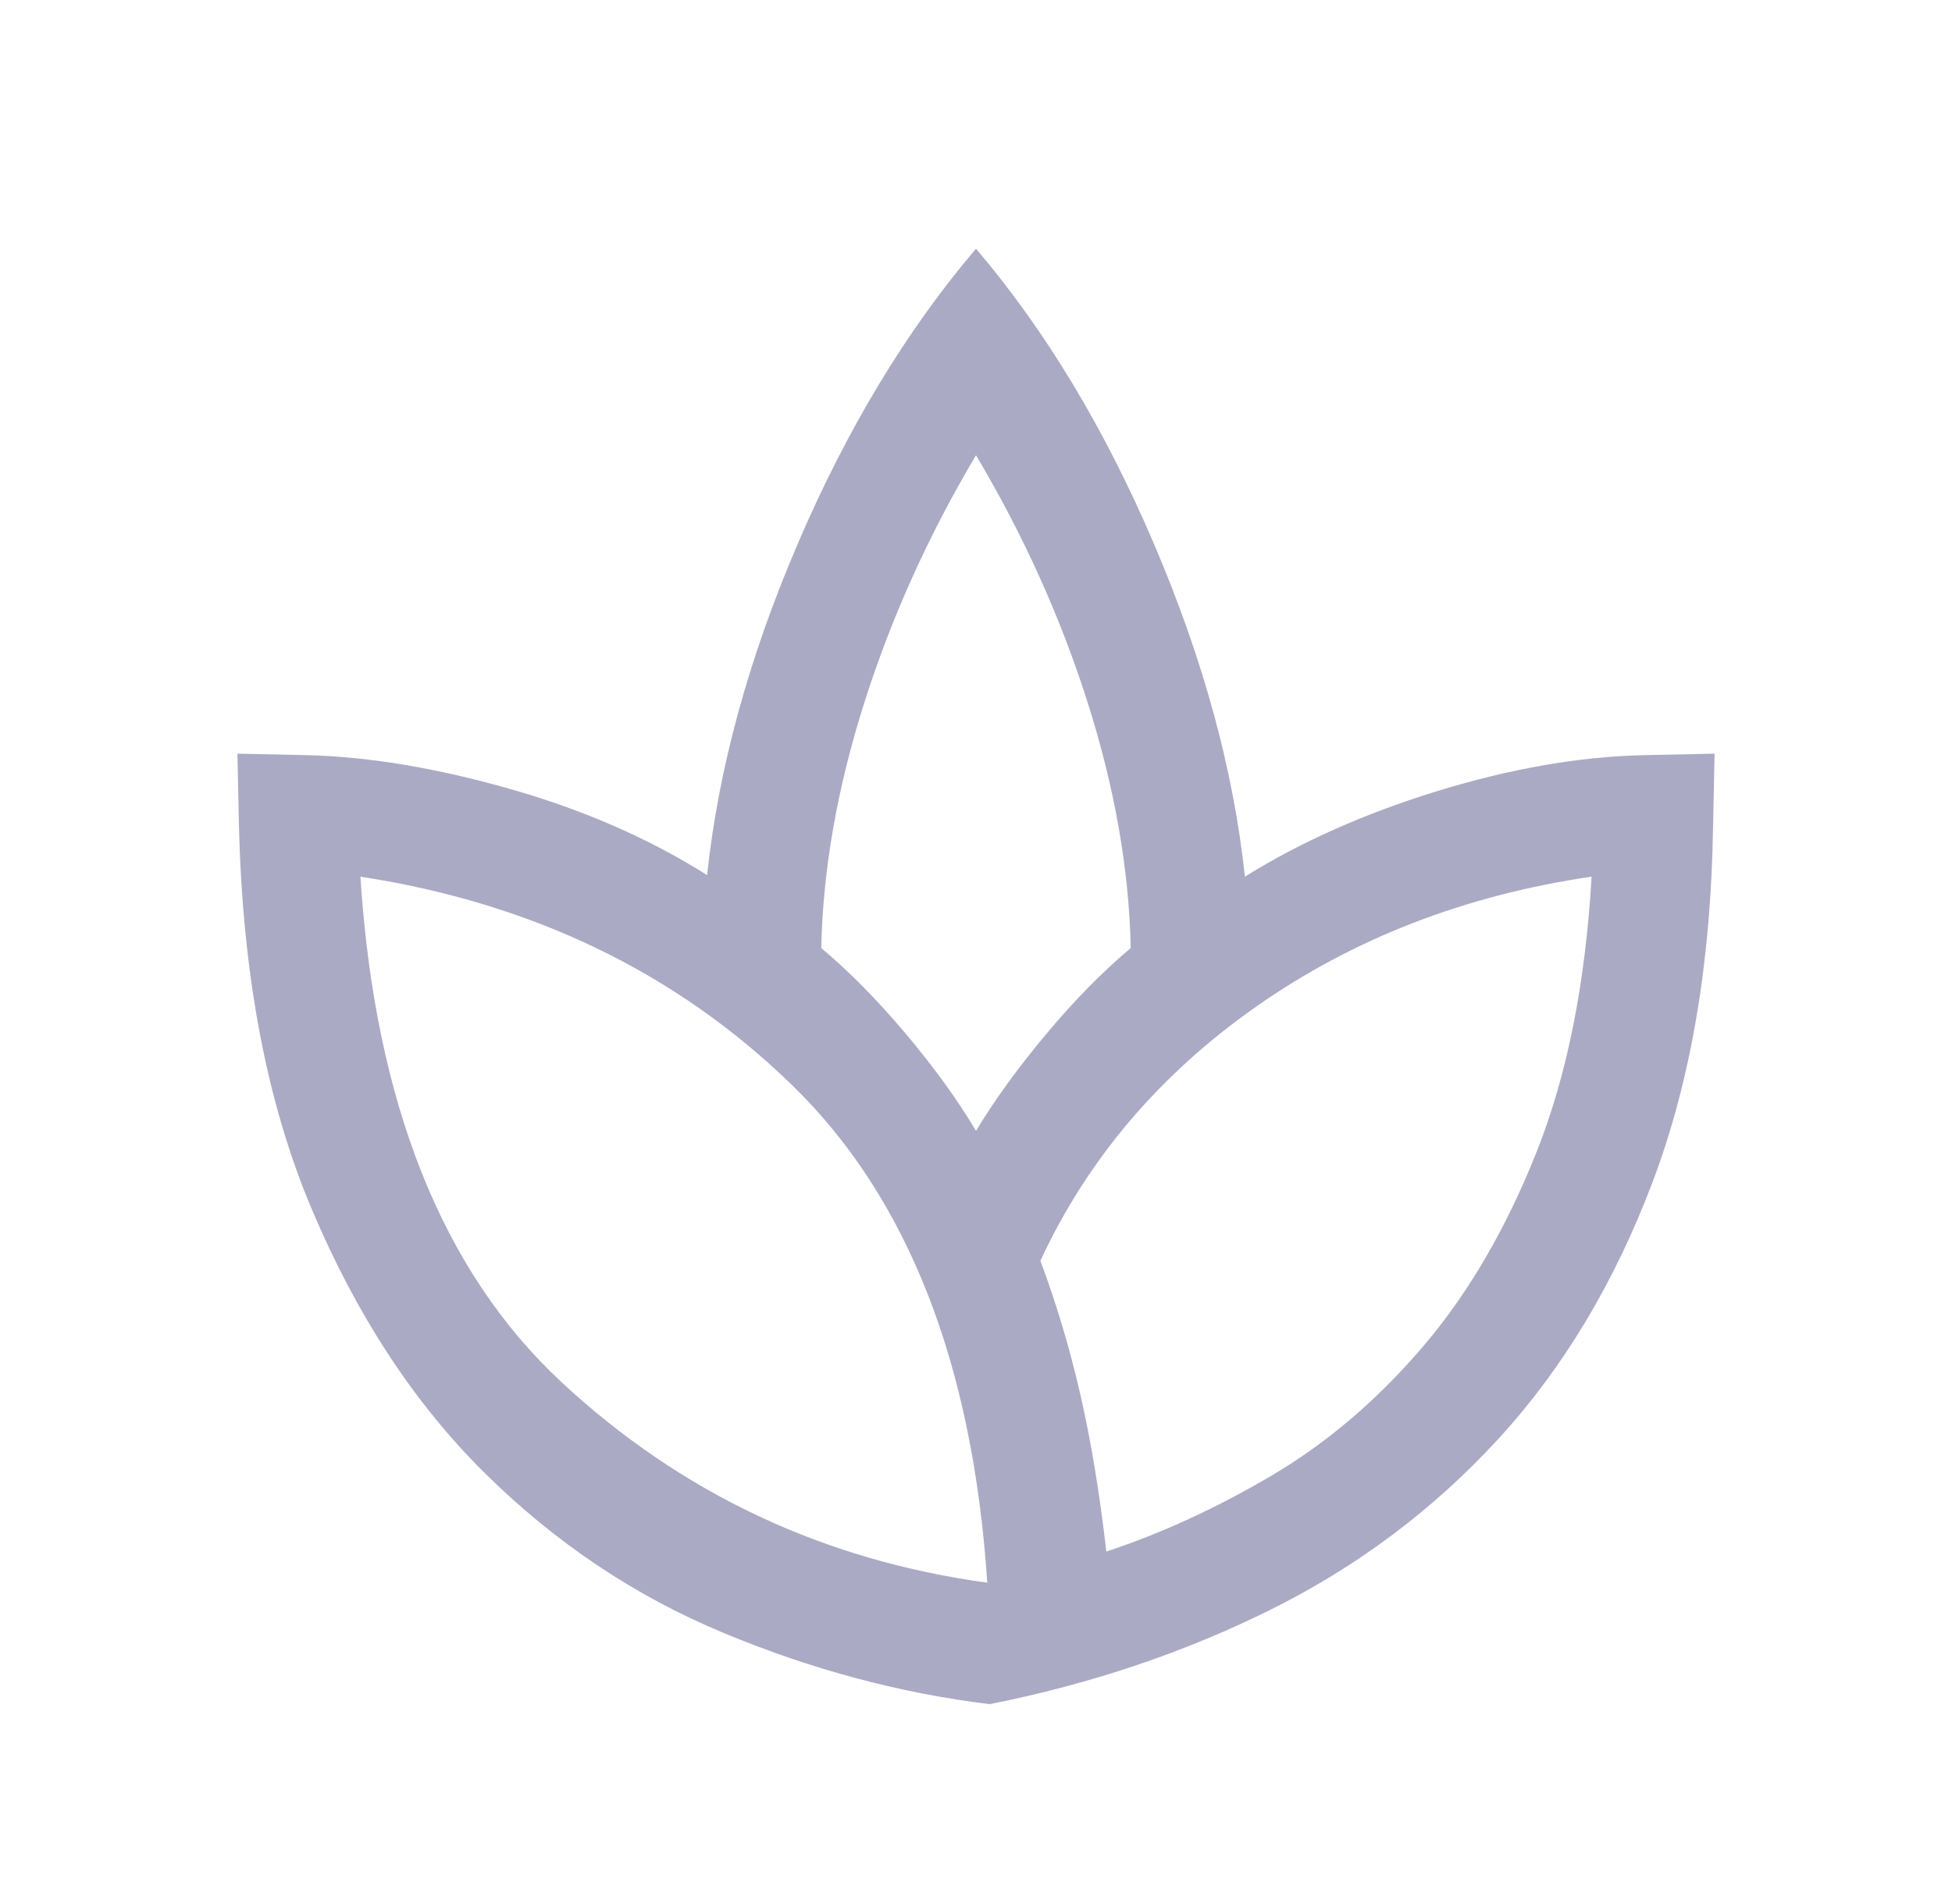 <svg width="41" height="40" viewBox="0 0 41 40" fill="none" xmlns="http://www.w3.org/2000/svg">
<g opacity="0.4">
<path d="M20.788 35.801C18.908 35.573 17.041 35.073 15.186 34.3C13.331 33.527 11.664 32.411 10.186 30.95C8.707 29.49 7.495 27.642 6.55 25.407C5.604 23.172 5.094 20.483 5.019 17.34L4.987 15.833L6.462 15.865C7.75 15.897 9.168 16.134 10.716 16.575C12.264 17.017 13.643 17.62 14.852 18.385C15.09 16.145 15.726 13.82 16.763 11.407C17.799 8.995 19.045 6.934 20.5 5.225C21.955 6.934 23.201 9 24.237 11.423C25.273 13.846 25.91 16.177 26.148 18.417C27.325 17.684 28.677 17.084 30.203 16.615C31.73 16.147 33.164 15.897 34.506 15.865L36.013 15.833L35.981 17.372C35.938 20.216 35.516 22.699 34.715 24.822C33.913 26.945 32.832 28.747 31.471 30.229C30.11 31.711 28.519 32.905 26.699 33.811C24.878 34.717 22.908 35.38 20.788 35.801ZM20.737 33.25C20.431 28.639 19.063 25.153 16.633 22.792C14.202 20.431 11.181 18.972 7.57 18.417C7.876 23.167 9.286 26.708 11.8 29.042C14.313 31.375 17.293 32.778 20.737 33.25ZM20.5 23.757C20.895 23.103 21.389 22.423 21.981 21.716C22.573 21.01 23.163 20.41 23.75 19.917C23.716 18.269 23.414 16.55 22.845 14.758C22.275 12.966 21.494 11.235 20.5 9.564C19.506 11.235 18.725 12.966 18.155 14.758C17.586 16.55 17.284 18.269 17.25 19.917C17.837 20.41 18.429 21.01 19.024 21.716C19.619 22.423 20.111 23.103 20.5 23.757ZM23.237 32.596C24.404 32.209 25.564 31.675 26.718 30.994C27.872 30.312 28.925 29.415 29.878 28.301C30.831 27.188 31.629 25.823 32.273 24.205C32.916 22.587 33.301 20.658 33.43 18.417C30.776 18.806 28.43 19.714 26.394 21.141C24.358 22.568 22.844 24.35 21.852 26.487C22.186 27.376 22.465 28.311 22.691 29.292C22.916 30.273 23.098 31.374 23.237 32.596Z" fill="#2C2A6E"/>
</g>
</svg>
